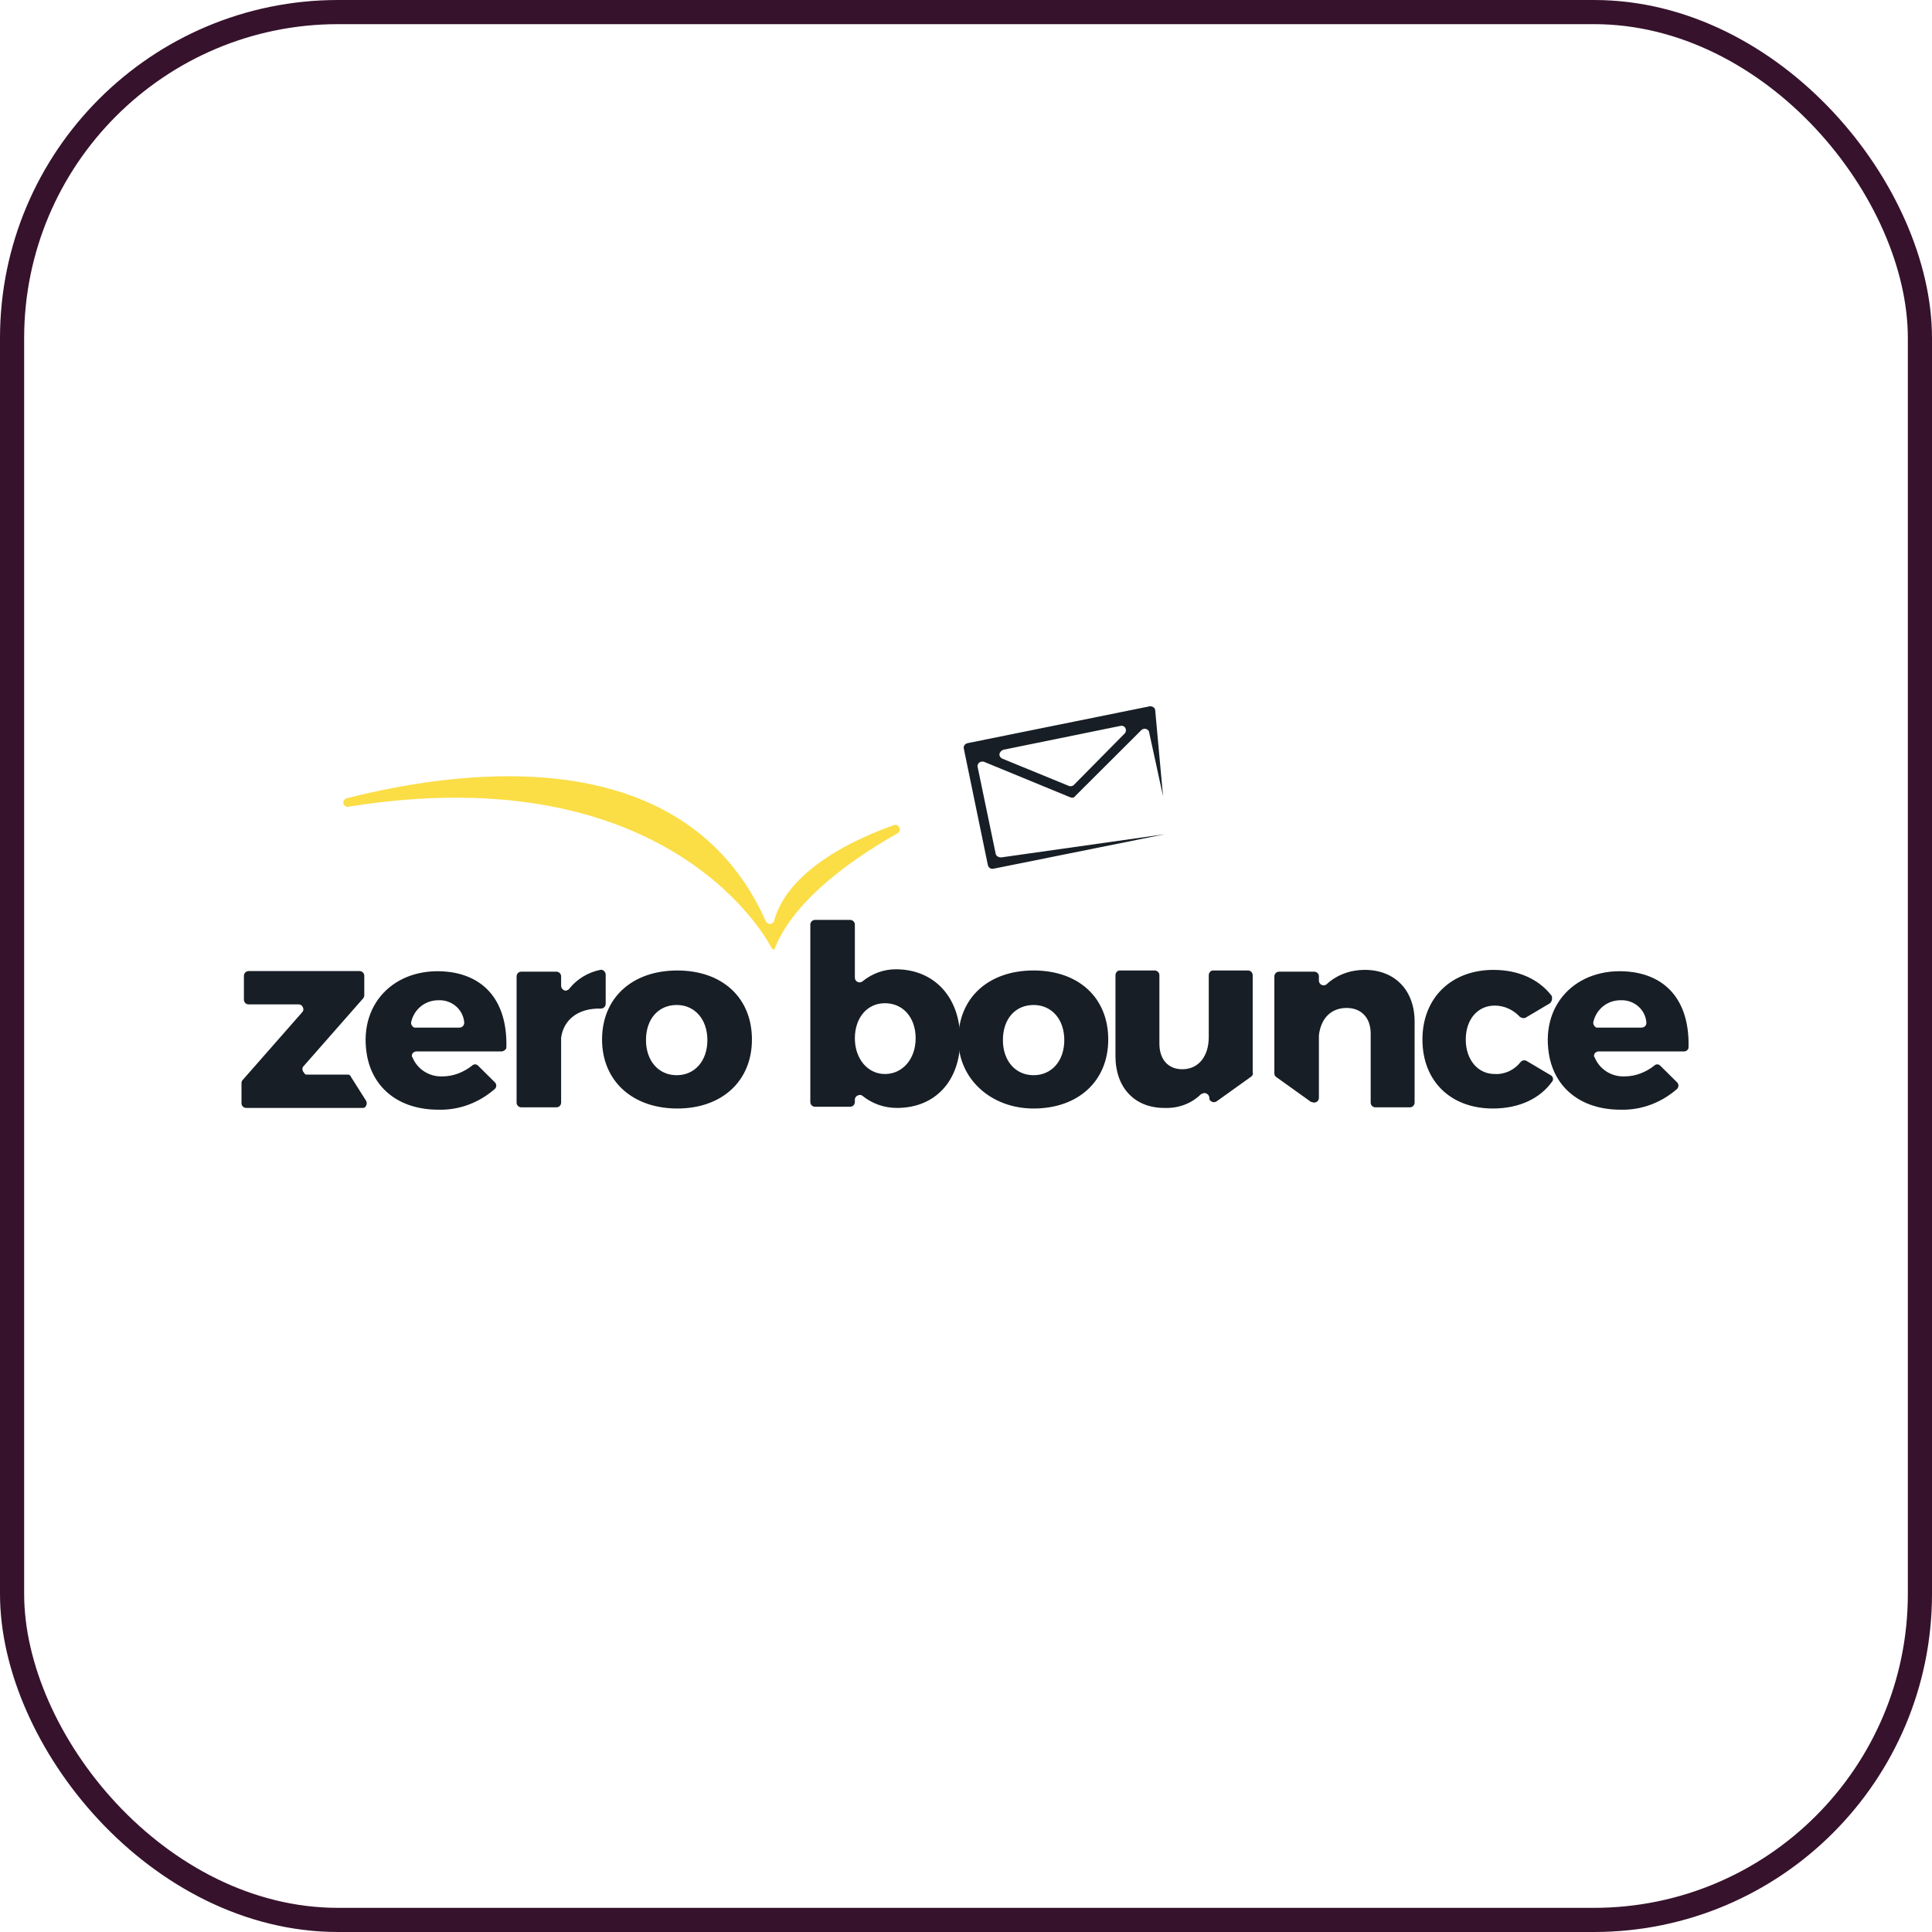 <?xml version="1.0" encoding="UTF-8"?>
<svg width="80" height="80" viewBox="0 0 80 80" fill="none" xmlns="http://www.w3.org/2000/svg">
<rect x="0.5" y="0.5" width="79" height="79" rx="13.5" stroke="#36122C"/>
<g clip-path="url(#clip0_2911_14443)">
<path fill-rule="evenodd" clip-rule="evenodd" d="M12.692 44.497H14.386C14.461 44.497 14.511 44.522 14.536 44.596L15.159 45.581C15.209 45.68 15.184 45.778 15.11 45.852C15.084 45.877 15.035 45.877 15.01 45.877H10.2C10.173 45.877 10.147 45.873 10.123 45.863C10.098 45.853 10.076 45.838 10.057 45.82C10.039 45.802 10.024 45.78 10.014 45.756C10.005 45.731 10 45.706 10 45.68V44.842C10 44.793 10.025 44.743 10.05 44.719L12.517 41.91C12.592 41.836 12.567 41.713 12.492 41.639C12.458 41.608 12.414 41.591 12.368 41.59H10.299C10.273 41.59 10.247 41.585 10.222 41.576C10.198 41.566 10.176 41.551 10.157 41.533C10.139 41.515 10.124 41.493 10.114 41.469C10.104 41.444 10.099 41.419 10.1 41.393V40.407C10.1 40.309 10.175 40.21 10.299 40.21H14.885C14.985 40.21 15.084 40.284 15.084 40.407V41.22C15.084 41.27 15.059 41.319 15.035 41.343L12.567 44.152C12.492 44.226 12.517 44.349 12.592 44.423C12.617 44.472 12.642 44.497 12.692 44.497Z" fill="#171E25"/>
<path fill-rule="evenodd" clip-rule="evenodd" d="M19.023 42.551C19.122 42.551 19.222 42.477 19.222 42.354V42.329C19.172 41.787 18.699 41.393 18.151 41.418C17.602 41.418 17.154 41.787 17.029 42.304C17.004 42.403 17.054 42.501 17.154 42.551H19.023H19.023ZM20.793 43.536H17.254C17.154 43.536 17.054 43.61 17.054 43.709C17.054 43.733 17.054 43.758 17.079 43.782C17.178 44.025 17.352 44.232 17.575 44.373C17.798 44.514 18.06 44.583 18.325 44.571C18.773 44.571 19.197 44.399 19.546 44.127C19.621 44.054 19.721 44.054 19.796 44.127L20.493 44.818C20.529 44.854 20.549 44.902 20.549 44.953C20.549 45.004 20.529 45.052 20.493 45.088C19.846 45.655 19.023 45.975 18.151 45.95C16.506 45.95 15.409 45.039 15.185 43.635C14.836 41.442 16.506 39.939 18.699 40.259C20.244 40.506 21.017 41.664 20.967 43.388C20.967 43.438 20.892 43.512 20.793 43.536ZM23.584 40.925C23.905 40.532 24.355 40.261 24.855 40.161C24.955 40.136 25.054 40.21 25.08 40.333V41.565C25.08 41.663 25.005 41.763 24.88 41.763C23.933 41.738 23.335 42.231 23.235 42.969V45.655C23.235 45.753 23.16 45.852 23.036 45.852H21.59C21.564 45.853 21.538 45.848 21.513 45.838C21.489 45.828 21.467 45.814 21.448 45.795C21.43 45.777 21.415 45.755 21.405 45.731C21.395 45.707 21.39 45.681 21.391 45.655V40.432C21.391 40.333 21.465 40.234 21.59 40.234H23.036C23.135 40.234 23.235 40.308 23.235 40.432V40.826C23.235 40.924 23.335 41.023 23.434 41.023C23.509 40.998 23.559 40.974 23.584 40.925ZM26.749 43.069C26.749 43.931 27.273 44.522 28.02 44.522C28.768 44.522 29.291 43.931 29.291 43.068C29.291 42.206 28.768 41.614 28.02 41.614C27.273 41.614 26.749 42.181 26.749 43.068M31.136 43.044C31.136 44.768 29.89 45.901 28.045 45.901C26.201 45.901 24.93 44.768 24.93 43.044C24.93 41.319 26.176 40.186 28.045 40.186C29.915 40.186 31.136 41.319 31.136 43.044ZM37.915 42.994C37.915 42.132 37.392 41.541 36.644 41.541C35.897 41.541 35.398 42.157 35.398 42.994C35.398 43.832 35.922 44.473 36.644 44.473C37.367 44.473 37.915 43.857 37.915 42.994ZM39.76 43.044C39.76 44.743 38.738 45.877 37.143 45.877C36.626 45.879 36.124 45.705 35.722 45.384C35.647 45.31 35.523 45.335 35.448 45.409C35.417 45.443 35.399 45.486 35.398 45.532V45.63C35.398 45.729 35.323 45.828 35.199 45.828H33.753C33.727 45.828 33.7 45.823 33.676 45.813C33.652 45.804 33.63 45.789 33.611 45.771C33.593 45.752 33.578 45.73 33.568 45.706C33.558 45.682 33.553 45.657 33.554 45.631V38.288C33.554 38.19 33.628 38.091 33.753 38.091H35.199C35.298 38.091 35.398 38.165 35.398 38.288V40.481C35.398 40.58 35.473 40.678 35.597 40.678C35.647 40.678 35.697 40.654 35.722 40.629C36.121 40.309 36.594 40.136 37.093 40.136C38.688 40.136 39.76 41.294 39.76 43.044Z" fill="#171E25"/>
<path fill-rule="evenodd" clip-rule="evenodd" d="M41.528 43.068C41.528 43.93 42.051 44.522 42.799 44.522C43.547 44.522 44.07 43.93 44.07 43.068C44.07 42.206 43.547 41.614 42.799 41.614C42.051 41.614 41.528 42.181 41.528 43.068M45.89 43.043C45.89 44.768 44.644 45.901 42.799 45.901C41.03 45.901 39.684 44.67 39.684 43.043C39.684 41.319 40.929 40.185 42.799 40.185C44.669 40.185 45.89 41.319 45.89 43.043ZM51.822 44.571L50.376 45.606C50.333 45.634 50.28 45.644 50.229 45.635C50.178 45.626 50.133 45.598 50.102 45.557C50.077 45.532 50.077 45.482 50.077 45.458C50.077 45.36 49.977 45.261 49.877 45.261C49.828 45.261 49.778 45.285 49.728 45.31C49.329 45.704 48.781 45.901 48.207 45.877C46.986 45.877 46.189 45.039 46.189 43.733V40.382C46.189 40.284 46.263 40.185 46.363 40.185H47.809C47.908 40.185 48.008 40.259 48.008 40.382V43.216C48.008 43.881 48.382 44.275 48.955 44.275C49.653 44.275 50.052 43.709 50.052 42.945V40.383C50.052 40.284 50.127 40.185 50.226 40.185H51.672C51.772 40.185 51.871 40.259 51.871 40.382V44.398C51.896 44.473 51.871 44.522 51.822 44.571ZM58.576 42.304V45.655C58.576 45.753 58.501 45.852 58.377 45.852H56.956C56.929 45.852 56.903 45.848 56.879 45.838C56.855 45.828 56.833 45.813 56.814 45.795C56.795 45.777 56.781 45.755 56.771 45.731C56.761 45.707 56.756 45.681 56.757 45.655V42.797C56.757 42.132 56.358 41.737 55.759 41.737C55.086 41.737 54.688 42.206 54.613 42.871V45.458C54.613 45.556 54.538 45.655 54.414 45.655C54.364 45.655 54.339 45.63 54.289 45.63L52.843 44.595C52.793 44.571 52.769 44.497 52.769 44.448V40.431C52.769 40.333 52.843 40.234 52.968 40.234H54.414C54.513 40.234 54.613 40.308 54.613 40.431V40.604C54.613 40.702 54.688 40.801 54.812 40.801C54.858 40.8 54.903 40.783 54.937 40.752C55.361 40.357 55.934 40.16 56.507 40.16C57.753 40.16 58.576 40.998 58.576 42.304ZM64.183 41.541L63.187 42.132C63.112 42.181 63.013 42.156 62.937 42.107C62.663 41.812 62.289 41.639 61.891 41.639C61.193 41.639 60.694 42.206 60.694 43.043C60.694 43.881 61.193 44.472 61.891 44.472C62.314 44.497 62.713 44.3 62.962 43.98C62.991 43.943 63.032 43.918 63.078 43.909C63.124 43.9 63.171 43.907 63.212 43.93L64.209 44.522C64.308 44.571 64.333 44.694 64.283 44.768C63.785 45.482 62.912 45.901 61.816 45.901C60.071 45.901 58.9 44.768 58.9 43.043C58.9 41.319 60.096 40.161 61.841 40.161C62.888 40.161 63.735 40.555 64.259 41.245C64.283 41.368 64.259 41.467 64.183 41.541Z" fill="#171E25"/>
<path fill-rule="evenodd" clip-rule="evenodd" d="M67.974 42.551C68.074 42.551 68.173 42.477 68.173 42.354V42.329C68.124 41.787 67.65 41.393 67.102 41.418C66.553 41.418 66.105 41.787 65.98 42.304C65.955 42.403 66.005 42.501 66.105 42.551H67.974ZM69.744 43.536H66.205C66.105 43.536 66.005 43.61 66.005 43.709C66.005 43.733 66.005 43.758 66.03 43.782C66.129 44.025 66.303 44.232 66.526 44.373C66.749 44.514 67.011 44.583 67.276 44.571C67.725 44.571 68.148 44.399 68.498 44.127C68.572 44.054 68.672 44.054 68.747 44.127L69.445 44.818C69.48 44.854 69.5 44.902 69.5 44.953C69.5 45.004 69.48 45.052 69.445 45.089C68.797 45.655 67.974 45.975 67.102 45.95C65.457 45.95 64.36 45.039 64.136 43.635C63.787 41.442 65.457 39.939 67.65 40.259C69.195 40.506 69.968 41.664 69.918 43.389C69.918 43.438 69.843 43.536 69.744 43.536Z" fill="#171E25"/>
<path fill-rule="evenodd" clip-rule="evenodd" d="M14.313 33.065C19.546 31.735 28.419 30.774 31.709 38.141C31.759 38.239 31.859 38.288 31.959 38.239C32.008 38.214 32.058 38.165 32.058 38.116C32.308 37.18 33.304 35.504 36.993 34.174C37.093 34.125 37.193 34.174 37.243 34.272C37.292 34.371 37.243 34.469 37.143 34.519C35.398 35.504 32.955 37.18 32.108 39.2C32.108 39.2 32.059 39.446 31.933 39.225C31.933 39.225 27.946 31.218 14.387 33.41C14.288 33.41 14.213 33.312 14.213 33.213C14.213 33.164 14.263 33.115 14.312 33.065" fill="#FBDD46"/>
<path fill-rule="evenodd" clip-rule="evenodd" d="M46.563 30.38L44.47 32.499C44.445 32.525 44.413 32.543 44.377 32.551C44.342 32.56 44.305 32.559 44.27 32.548L41.504 31.414C41.404 31.365 41.355 31.267 41.404 31.168C41.435 31.109 41.489 31.065 41.553 31.045L46.389 30.059C46.489 30.035 46.588 30.084 46.613 30.183C46.624 30.217 46.626 30.253 46.617 30.288C46.608 30.323 46.59 30.355 46.563 30.38ZM41.23 35.356L40.482 31.759C40.457 31.661 40.531 31.562 40.631 31.538H40.731L44.32 33.016C44.395 33.041 44.469 33.041 44.519 32.967L47.261 30.232C47.298 30.196 47.347 30.176 47.398 30.176C47.45 30.176 47.499 30.196 47.535 30.232C47.561 30.256 47.585 30.281 47.585 30.331L48.159 32.967L47.835 29.419C47.835 29.32 47.735 29.246 47.636 29.246H47.61L40.058 30.774C39.959 30.799 39.884 30.897 39.909 30.996L40.906 35.825C40.93 35.923 41.031 35.997 41.13 35.973L48.233 34.544L41.454 35.504C41.355 35.504 41.254 35.455 41.23 35.356Z" fill="#171E25"/>
</g>
<defs>
<clipPath id="clip0_2911_14443">
<rect width="60" height="17" fill="white" transform="translate(10 29)"/>
</clipPath>
</defs>
</svg>
